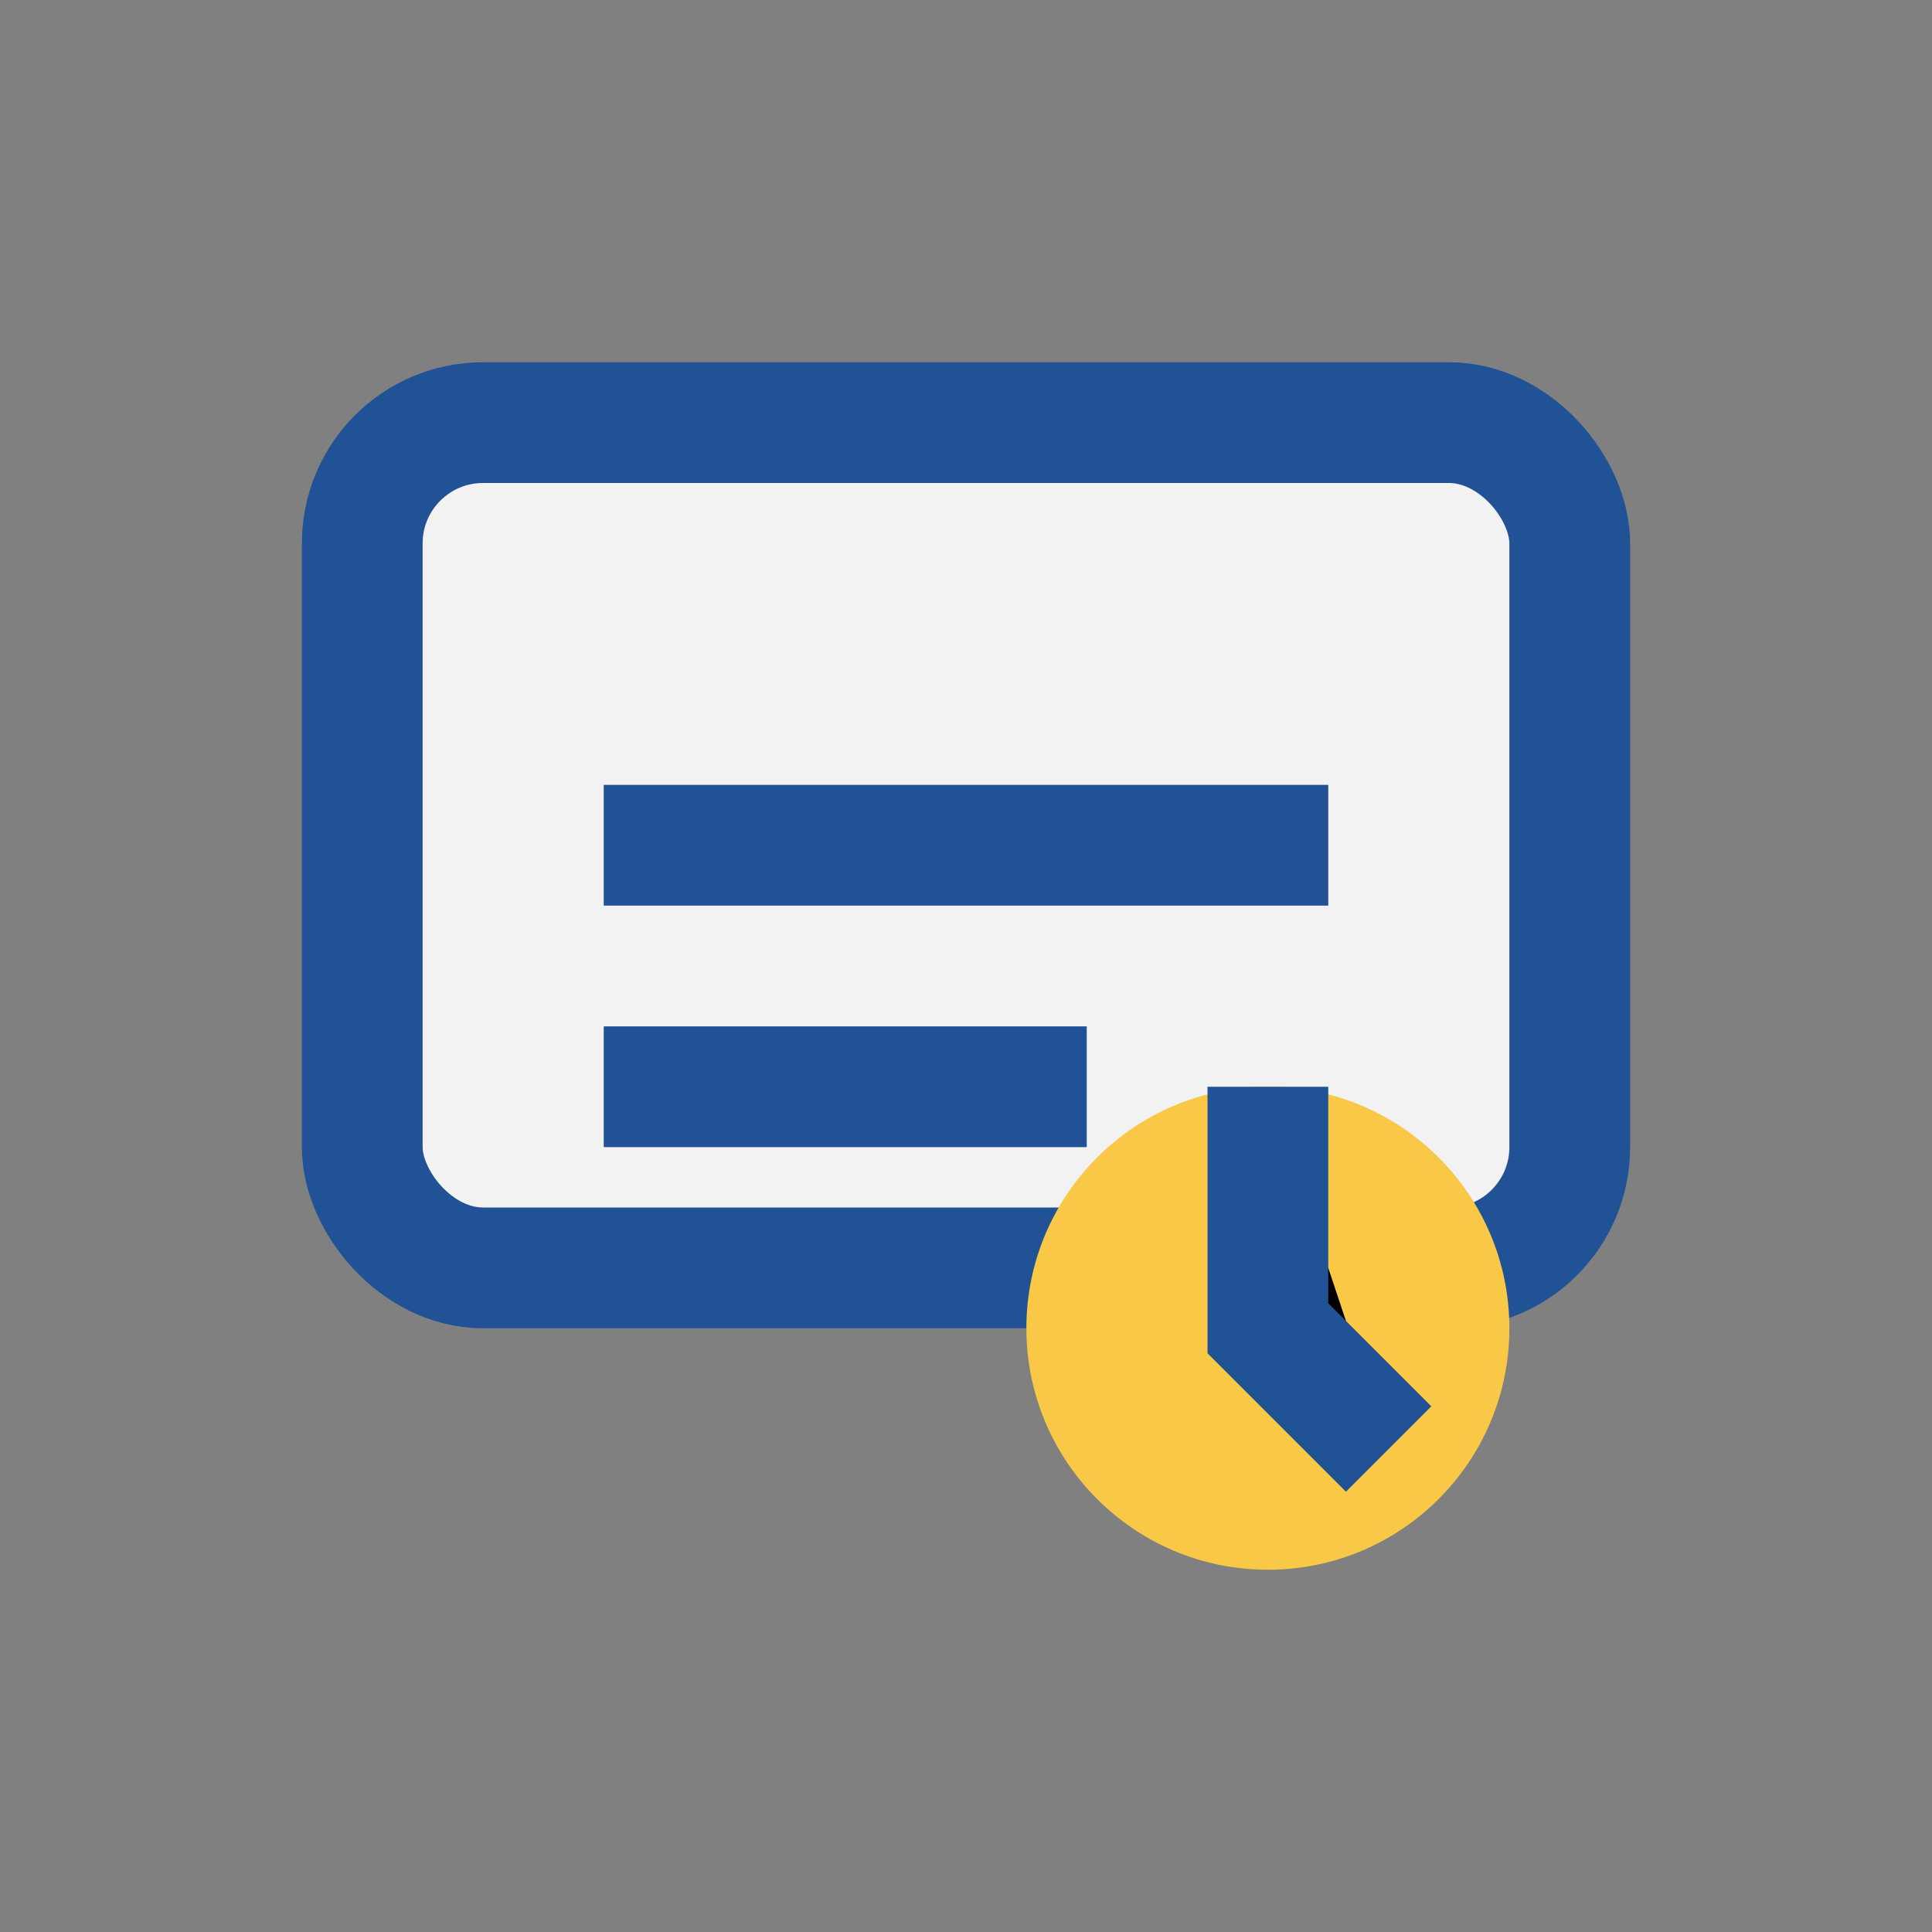<?xml version="1.0" encoding="UTF-8"?>
<svg xmlns="http://www.w3.org/2000/svg" width="32" height="32" viewBox="0 0 32 32"><rect x="0" y="0" width="32" height="32" fill="#808080" stroke="none"/><rect x="6" y="7" width="20" height="14" rx="2" fill="#F2F2F2" stroke="#205295" stroke-width="2"/><path d="M10 14h12M10 18h8" stroke="#205295" stroke-width="2"/><circle cx="21" cy="22" r="4" fill="#F9C846"/><path d="M21 18v4l2 2" stroke="#205295" stroke-width="2"/></svg>